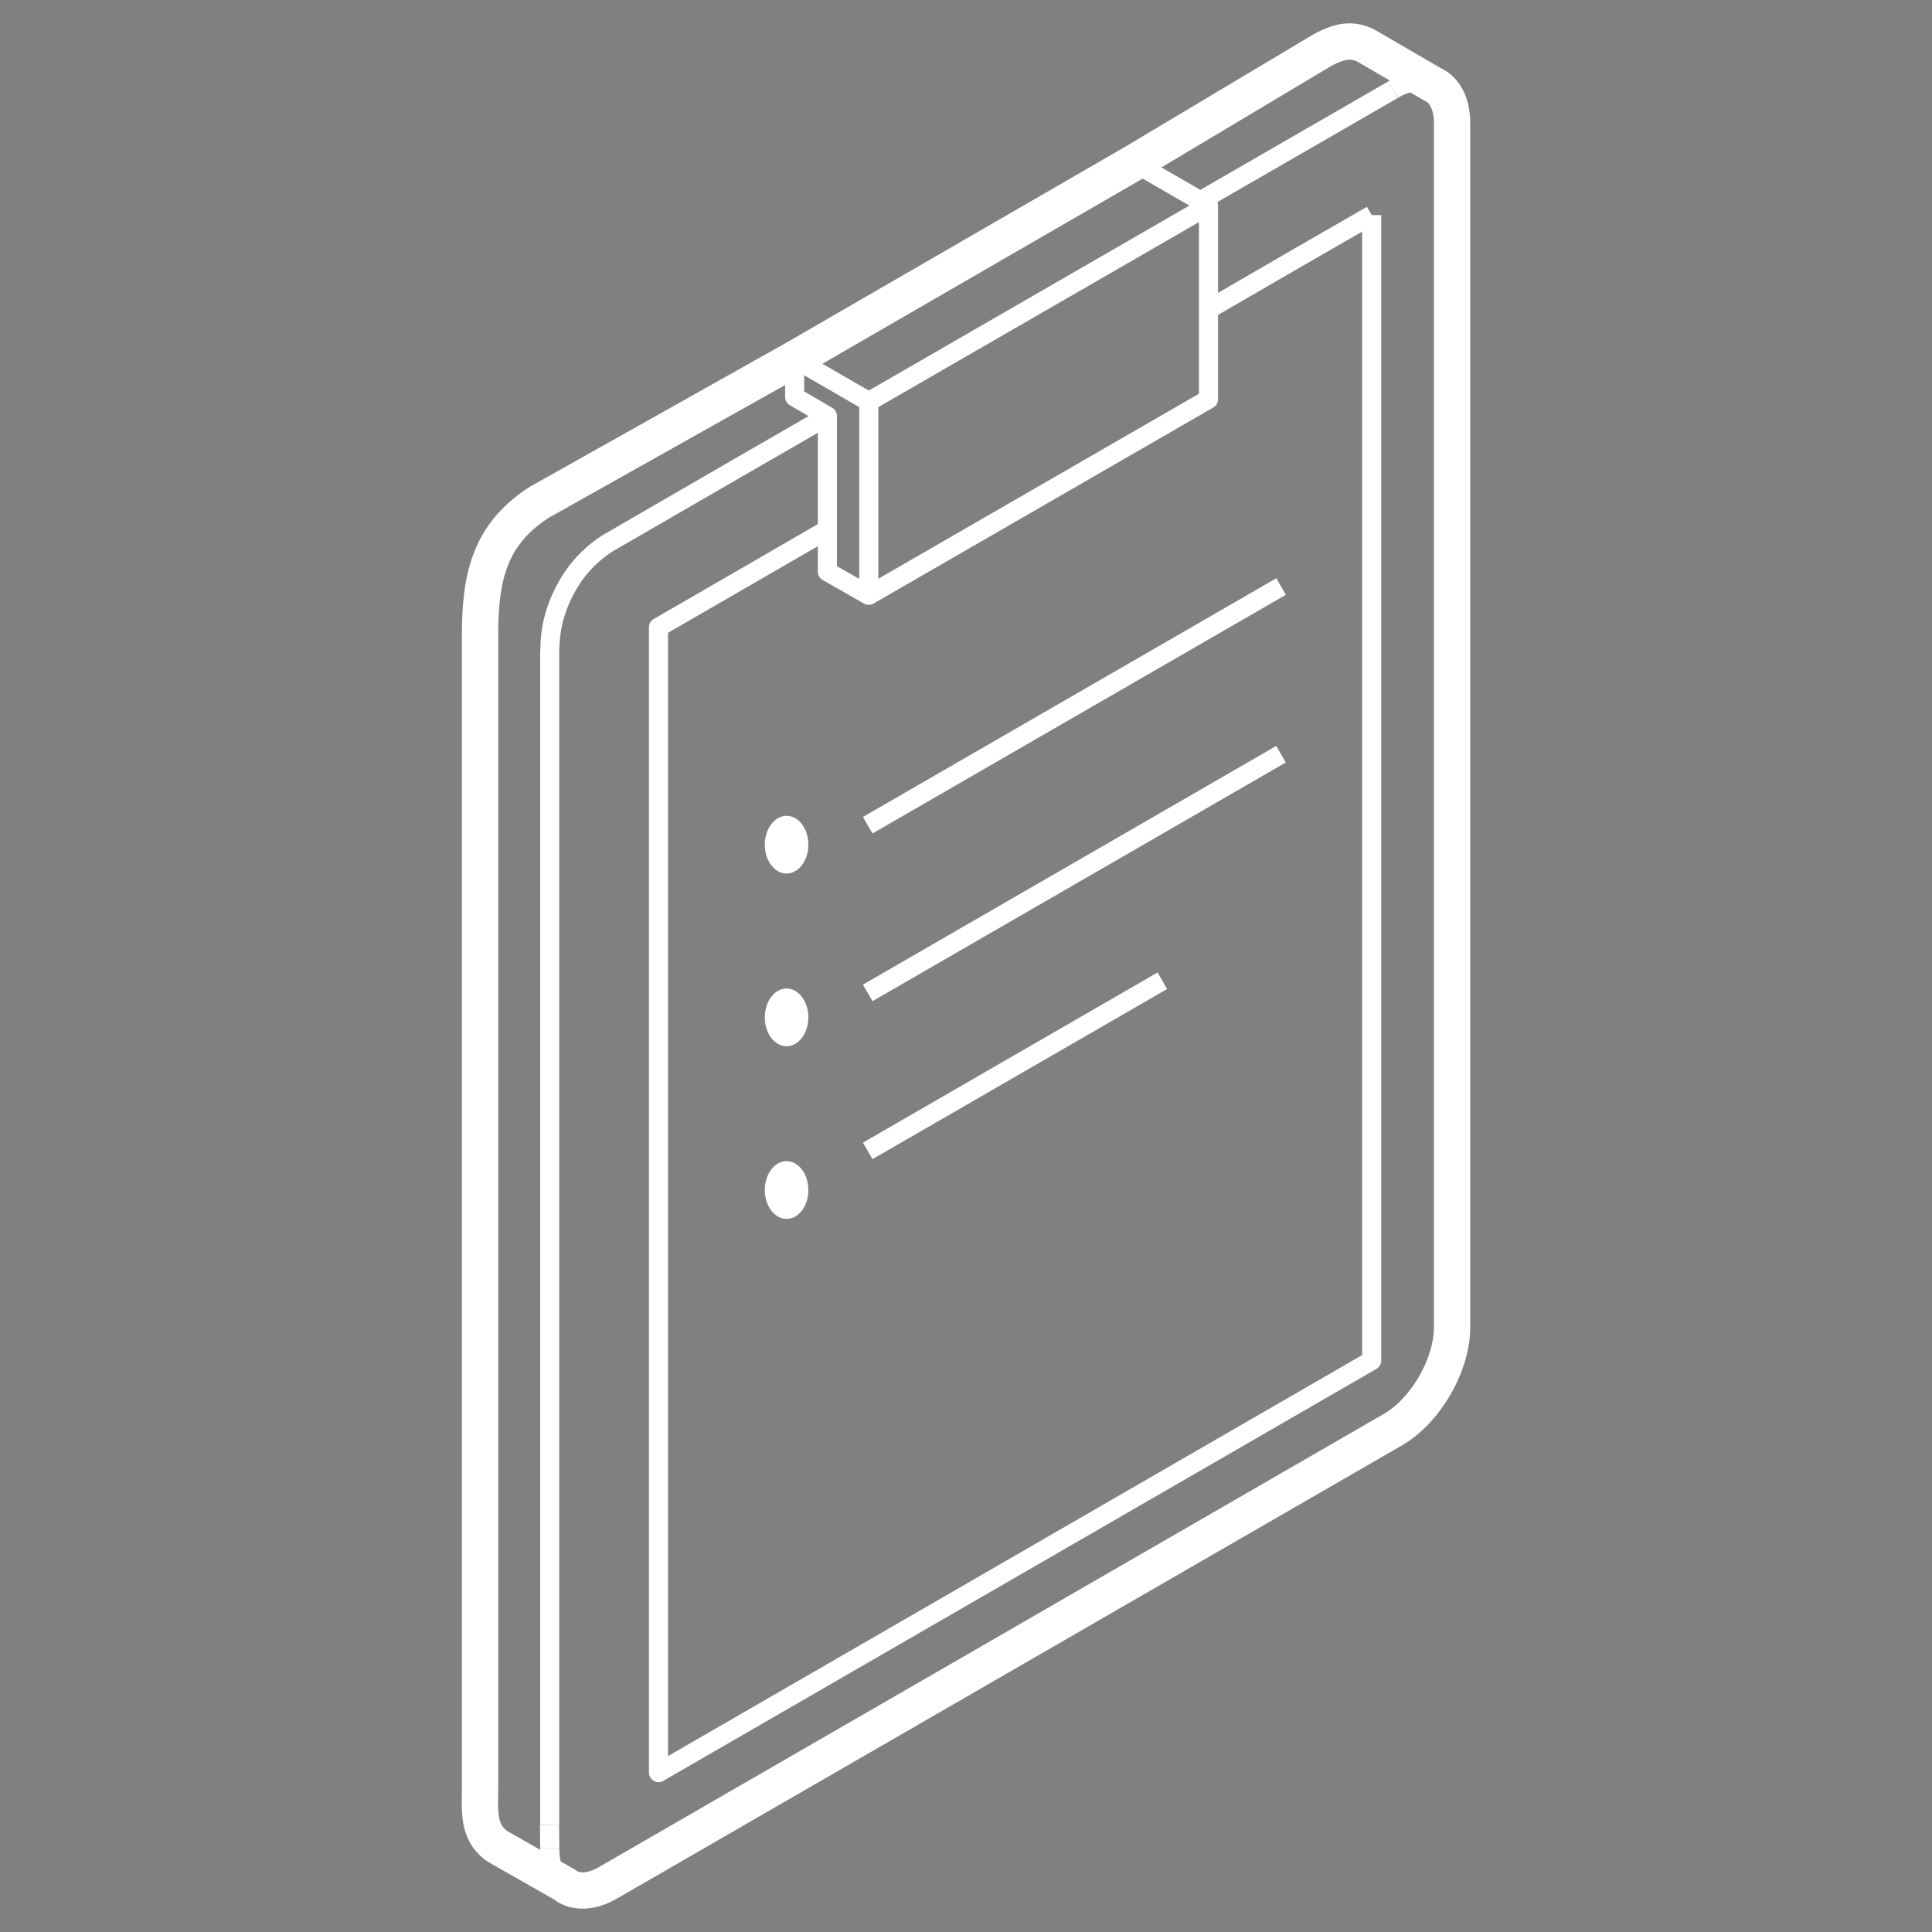 <?xml version="1.0" encoding="utf-8"?>
<svg xmlns="http://www.w3.org/2000/svg" viewBox="0 0 512 512">
  <rect x="0" y="0" width="512" height="512" fill="#808080" stroke="none"/>
  <defs>
    <style>.cls-1,.cls-2,.cls-3,.cls-4,.cls-5{fill:none;stroke-linejoin:round;}.cls-1,.cls-2,.cls-5{stroke:#fff;}.cls-1,.cls-2,.cls-3,.cls-4{stroke-width:5.06px;}.cls-1,.cls-4,.cls-5{fill-rule:evenodd;}.cls-3,.cls-4{stroke:#364367;}.cls-5{stroke-width:9.62px;}.cls-6{fill:#fff;}</style>
  </defs>
  <g id="doc_2">
    <path class="cls-1" d="M150.2,499.9c-3.86-2.66-4.51-6.87-4.51-10.18"/>
    <line class="cls-2" x1="145.69" y1="489.72" x2="145.63" y2="483.61"/>
    <line class="cls-3" x1="145.69" y1="173.68" x2="145.69" y2="170.91"/>
    <path class="cls-1" d="M219.34,110.29l-4.3,2.46-20,11.54-33.58,19.43a31.77,31.77,0,0,0-11.17,11.66,35,35,0,0,0-3.73,9.42c-1,4.37-.88,8.1-.88,12.49V483.61"/>
    <path class="cls-1" d="M150.24,499.9c2.86,1.7,6.79,1.49,11.17-1.1"/>
    <line class="cls-2" x1="161.41" y1="498.8" x2="369.17" y2="378.85"/>
    <path class="cls-4" d="M369.17,378.85c8.68-5,15.65-17.18,15.65-27.16"/>
    <line class="cls-2" x1="384.82" y1="351.69" x2="384.82" y2="32.75"/>
    <path class="cls-1" d="M379.73,22.4c-3.45-1.57-7.49-.54-10.56,1.37"/>
    <line class="cls-2" x1="369.17" y1="23.77" x2="317.32" y2="53.69"/>
    <path class="cls-1" d="M379.73,22.4s.27.11.37.17c3,1.65,4.72,5.16,4.72,10.18"/>
    <line class="cls-2" x1="149.86" y1="499.58" x2="131.9" y2="489.34"/>
    <path class="cls-1" d="M127.22,473.63V168.82c0-15,1.94-26.84,15.72-35.72l67.65-38m89.94-52,50.23-30"/>
    <path class="cls-1" d="M350.76,13.11c3.87-1.94,7-3,11.11-1.08"/>
    <line class="cls-2" x1="361.87" y1="12.03" x2="379.73" y2="22.4"/>
    <path class="cls-1" d="M320.26,82q21.62-12.56,43.25-25"/>
    <path class="cls-1" d="M363.51,57V360.57l-189,109.19V166.23c15-8.67,29.88-17.25,44.88-25.95"/>
    <polyline class="cls-1" points="230.23 157.76 320.26 105.81 320.26 54.48"/>
    <polyline class="cls-1" points="230.23 106.43 320.26 54.48 307.94 47.37 300.53 43.1 210.59 95.06"/>
    <path class="cls-1" d="M131.9,489.31c-5.5-3.73-4.68-9.84-4.68-15.72"/>
    <polygon class="cls-1" points="210.59 105.19 219.27 110.25 219.27 151.51 230.23 157.76 230.23 106.43 210.59 95.06 210.59 105.19"/>
    <line class="cls-2" x1="229.95" y1="218.69" x2="339.49" y2="155.44"/>
    <line class="cls-2" x1="229.95" y1="263.13" x2="339.49" y2="199.87"/>
    <line class="cls-2" x1="229.95" y1="305" x2="308.03" y2="259.91"/>
    <path class="cls-5" d="M384.82,32.76V351.7c0,10-7,22.13-15.65,27.15L161.4,498.8c-4.37,2.6-8.3,2.8-11.17,1.1h0l-.33-.31-18-10.25v0c-5.49-3.71-4.68-9.81-4.68-15.68V168.82c0-15,1.94-26.84,15.71-35.72l67.66-38,89.93-52,50.24-30c3.86-1.94,7-3,11.11-1.08l17.85,10.38a3.29,3.29,0,0,1,.38.16C383.08,24.22,384.82,27.73,384.82,32.76Z"/>
    <path class="cls-5" d="M219.33,140.28l-.06,0"/>
    <ellipse class="cls-6" cx="208.45" cy="223.85" rx="5.77" ry="7.65"/>
    <ellipse class="cls-6" cx="208.45" cy="269.61" rx="5.77" ry="7.65"/>
    <ellipse class="cls-6" cx="208.45" cy="315.37" rx="5.77" ry="7.65"/>
  </g>
</svg>